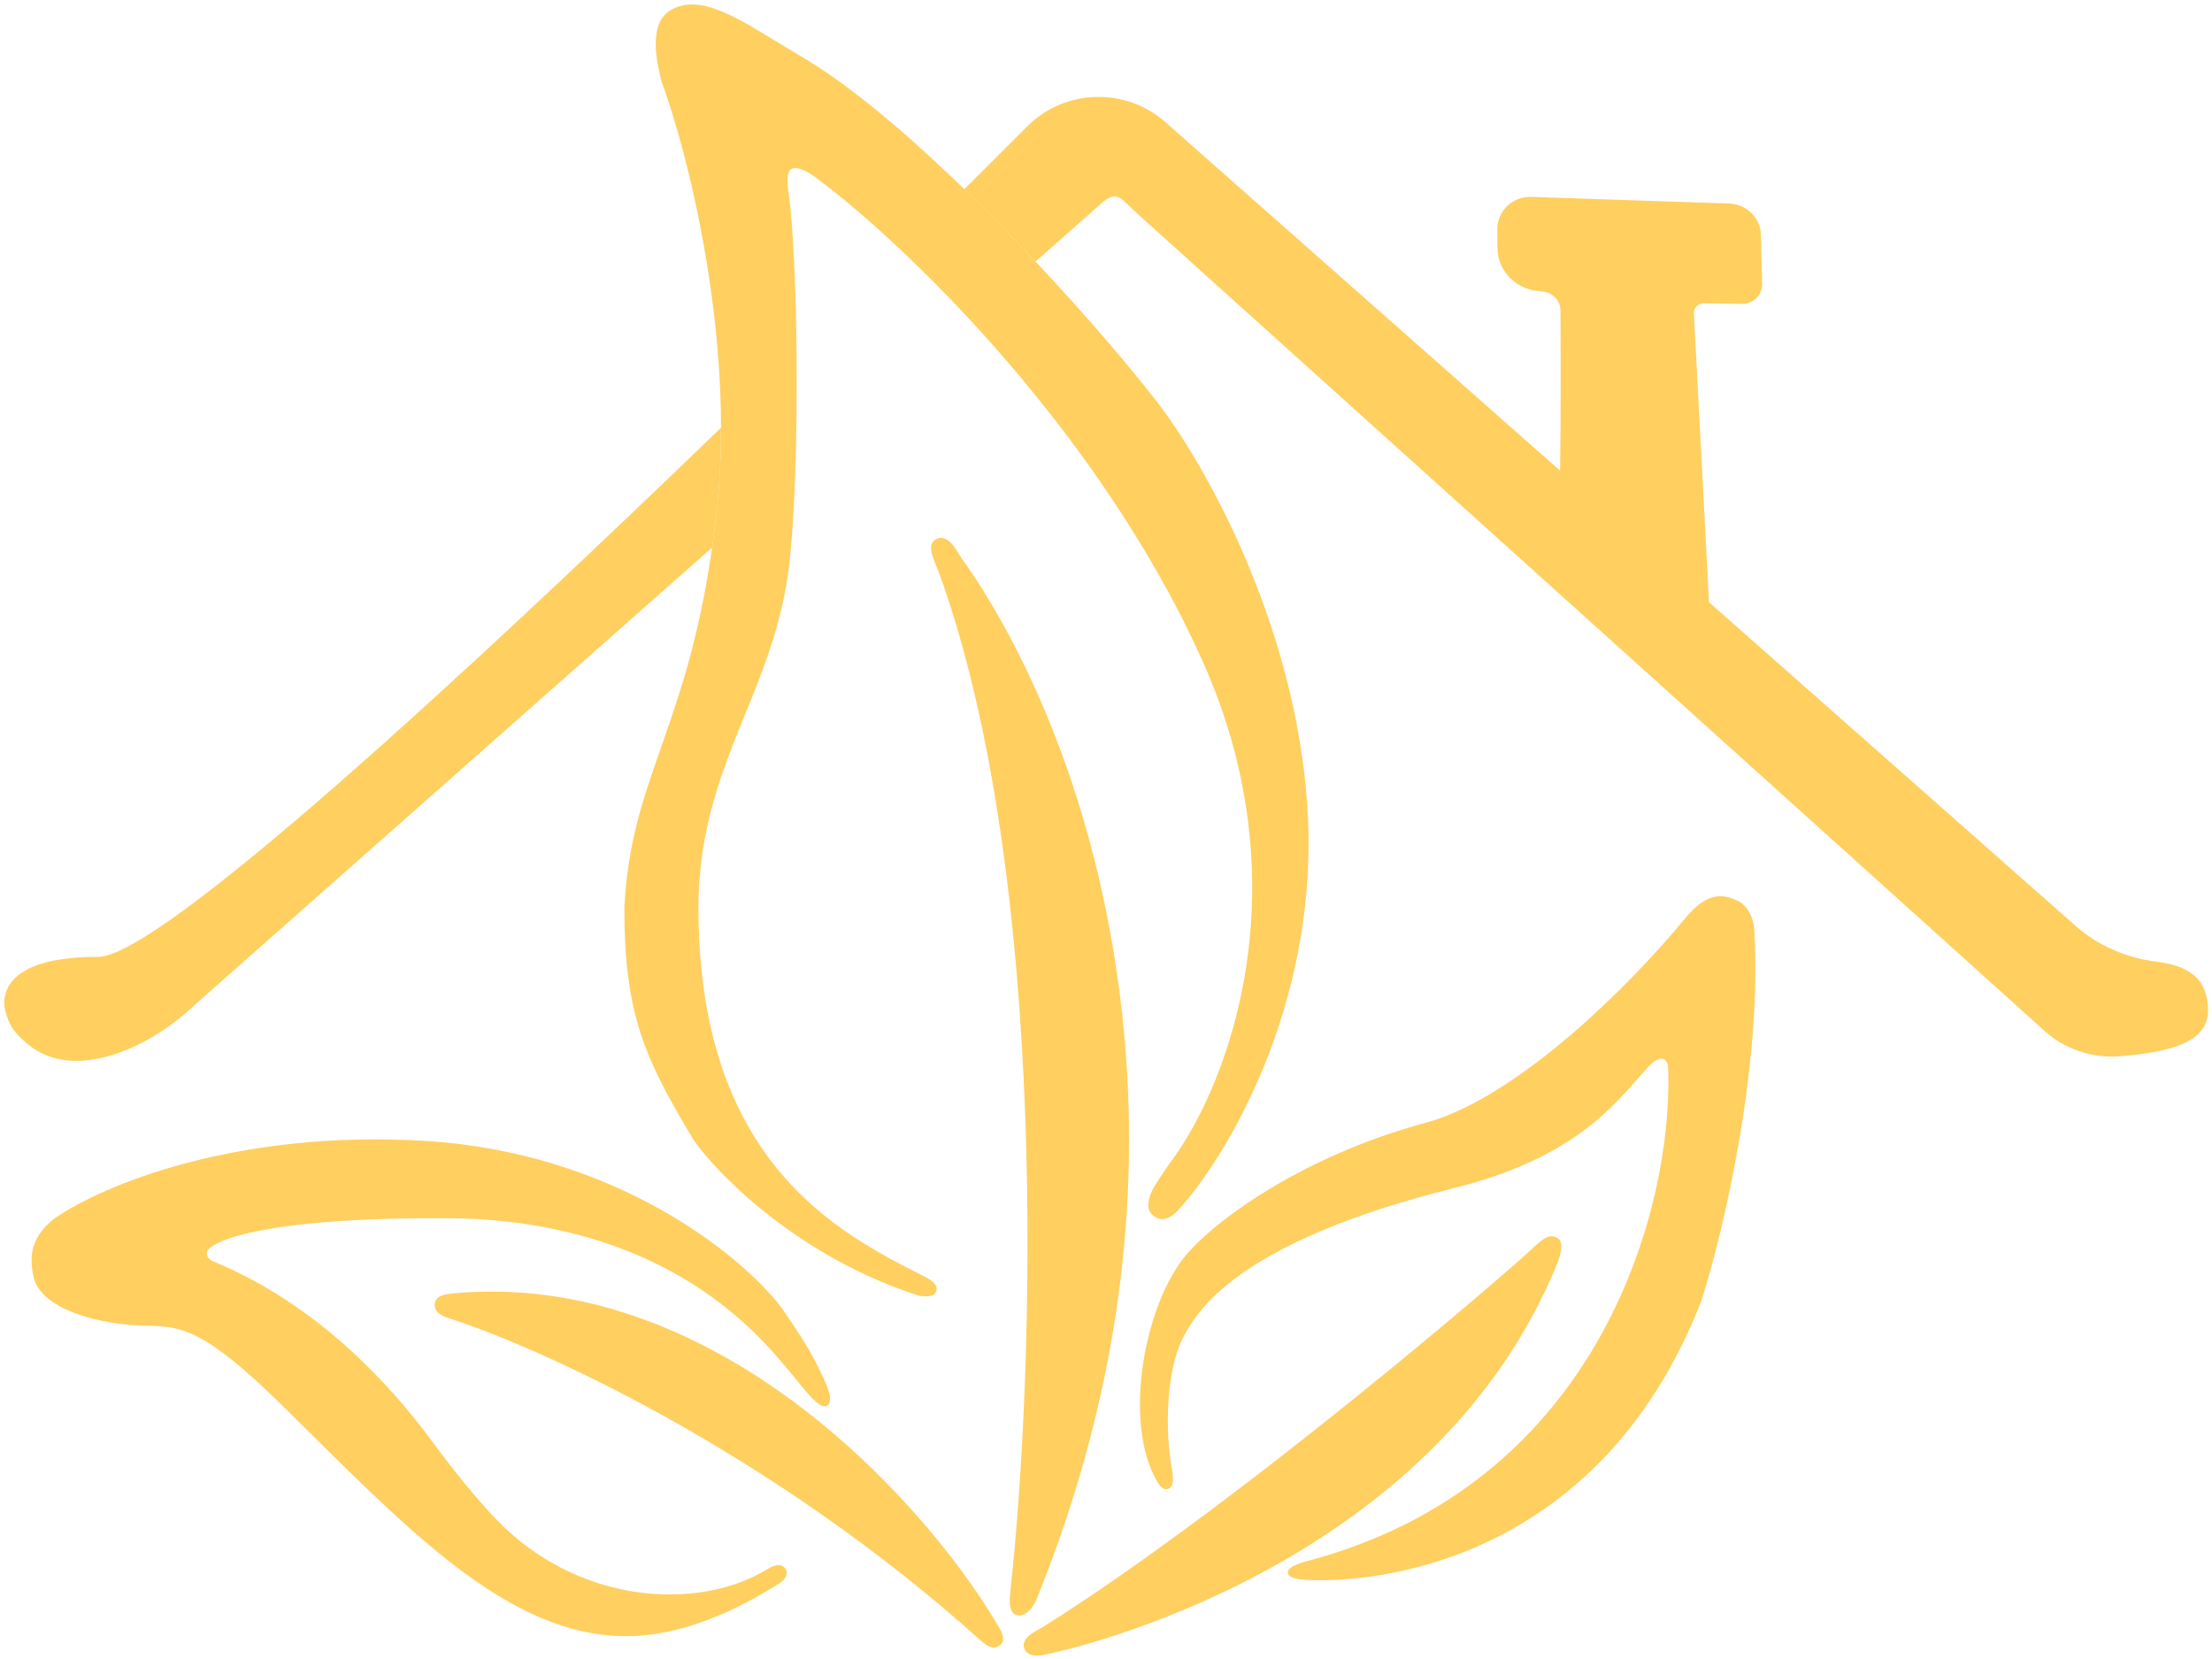 <?xml version="1.0" encoding="UTF-8"?> <svg xmlns="http://www.w3.org/2000/svg" width="48" height="36" viewBox="0 0 48 36" fill="none"><g clip-path="url(#clip0_99_1453)"><path d="M22.507 34.67C22.451 34.816 22.308 35.055 22.116 35.055C22.108 35.055 22.101 35.054 22.093 35.054C22.047 35.049 22.007 35.028 21.977 34.993C21.893 34.892 21.907 34.695 21.928 34.501C22.442 29.772 22.779 19.074 20.379 12.433C20.364 12.39 20.343 12.342 20.322 12.292C20.25 12.12 20.166 11.926 20.224 11.794C20.245 11.744 20.286 11.707 20.344 11.685C20.398 11.665 20.458 11.668 20.514 11.694C20.64 11.754 20.711 11.869 20.779 11.979C20.803 12.018 20.827 12.057 20.852 12.094C21.431 12.886 23.379 15.845 24.17 20.685C24.933 25.342 24.373 30.047 22.507 34.67Z" fill="#FFCF5F"></path><path d="M33.809 27.375C31.121 34.054 23.146 35.805 22.809 35.875C22.799 35.878 22.786 35.881 22.772 35.885C22.708 35.9 22.606 35.925 22.505 35.925C22.393 35.925 22.286 35.895 22.234 35.789C22.22 35.761 22.213 35.732 22.213 35.704C22.213 35.625 22.263 35.544 22.359 35.47C22.418 35.425 22.483 35.389 22.546 35.354C22.582 35.334 22.619 35.314 22.654 35.291C26.975 32.572 32.845 27.483 33.205 27.137C33.467 26.888 33.623 26.752 33.804 26.87C33.932 26.954 33.874 27.185 33.809 27.375Z" fill="#FFCF5F"></path><path d="M21.69 35.708C21.644 35.737 21.602 35.75 21.562 35.75C21.474 35.75 21.398 35.692 21.329 35.639L21.305 35.62C16.779 31.538 11.74 29.241 9.708 28.594C9.619 28.563 9.417 28.489 9.435 28.293C9.451 28.104 9.705 28.079 9.79 28.071C15.447 27.511 20.006 32.505 21.627 35.225L21.635 35.24C21.726 35.392 21.851 35.601 21.69 35.708Z" fill="#FFCF5F"></path><path d="M36.919 28.228C34.644 34.069 29.604 34.302 28.618 34.29C28.597 34.291 28.572 34.291 28.545 34.291C28.344 34.291 28.007 34.274 27.953 34.16C27.942 34.134 27.942 34.105 27.954 34.078C28.012 33.965 28.333 33.881 28.43 33.858C34.748 32.151 36.276 26.191 36.202 23.278L36.201 23.252C36.199 23.129 36.19 23.024 36.107 22.985C36.016 22.943 35.888 23.033 35.833 23.087C35.737 23.181 35.636 23.295 35.52 23.428C34.91 24.124 33.986 25.175 31.556 25.78C26.793 26.963 25.962 28.492 25.689 28.995C25.288 29.734 25.29 31.101 25.417 31.792C25.458 32.014 25.491 32.256 25.353 32.307C25.337 32.313 25.32 32.315 25.305 32.315C25.206 32.315 25.138 32.196 25.099 32.129C24.38 30.869 24.814 28.429 25.673 27.313C26.248 26.567 28.186 25.106 30.937 24.364C32.667 23.896 34.84 21.932 36.296 20.25C36.34 20.2 36.384 20.146 36.429 20.091C36.7 19.762 37.007 19.387 37.436 19.456C37.511 19.469 37.591 19.495 37.694 19.542C37.964 19.664 38.055 19.985 38.066 20.154C38.25 23.122 37.396 26.733 36.919 28.228Z" fill="#FFCF5F"></path><path d="M17.956 30.496C17.821 30.591 17.603 30.34 17.261 29.915C17.184 29.82 17.11 29.728 17.051 29.663C17.033 29.642 17.007 29.611 16.974 29.572C14.839 27.007 11.872 26.451 9.759 26.436C5.713 26.408 4.591 26.94 4.5 27.147C4.484 27.192 4.472 27.285 4.588 27.353C4.602 27.362 4.646 27.381 4.703 27.404C6.881 28.323 8.441 30.009 9.366 31.263C9.876 31.955 10.329 32.507 10.749 32.949C12.525 34.816 15.148 34.974 16.659 34.047C16.9 33.9 17.003 33.979 17.042 34.04C17.062 34.069 17.072 34.101 17.072 34.133C17.072 34.146 17.07 34.159 17.067 34.171C17.049 34.247 16.979 34.322 16.858 34.393C16.843 34.402 16.82 34.415 16.792 34.433C15.636 35.145 14.557 35.505 13.582 35.505C13.545 35.505 13.51 35.505 13.474 35.504C11.117 35.44 9.077 33.42 6.713 31.081C6.516 30.885 6.316 30.687 6.113 30.488C4.399 28.802 3.918 28.788 3.189 28.767C3.068 28.764 2.942 28.76 2.802 28.748C2.102 28.692 0.878 28.409 0.726 27.701C0.61 27.16 0.74 26.796 1.173 26.446C2.243 25.705 5.133 24.517 9.198 24.756C13.325 24.997 16.075 27.224 16.952 28.367C17.32 28.898 17.54 29.247 17.668 29.496L17.697 29.554C17.93 30.006 18.11 30.389 17.956 30.496Z" fill="#FFCF5F"></path><path d="M25.575 26.251C25.401 26.442 25.227 26.501 25.087 26.419C25.012 26.374 24.924 26.307 24.92 26.171C24.911 25.95 25.035 25.762 25.155 25.58C25.178 25.545 25.2 25.511 25.221 25.478L25.383 25.242C26.372 23.943 27.686 20.85 26.966 17.086C26.882 16.642 26.768 16.187 26.622 15.725C26.477 15.265 26.3 14.798 26.087 14.325C26.086 14.324 26.086 14.322 26.085 14.321C25.903 13.918 25.709 13.521 25.505 13.131C25.009 12.189 24.454 11.289 23.87 10.445C22.959 9.126 21.977 7.941 21.046 6.936C20.532 6.382 20.034 5.883 19.571 5.446C19.37 5.257 19.177 5.079 18.992 4.913C18.842 4.779 18.697 4.653 18.559 4.537C18.288 4.307 18.041 4.109 17.825 3.946C17.531 3.703 17.295 3.602 17.174 3.666C17.048 3.733 17.092 4.052 17.127 4.309C17.137 4.381 17.146 4.449 17.152 4.512C17.228 5.313 17.275 6.473 17.285 7.689C17.294 8.564 17.284 9.467 17.255 10.287C17.221 11.297 17.156 12.178 17.059 12.72C17.049 12.774 17.038 12.83 17.028 12.884C16.959 13.235 16.87 13.567 16.771 13.888C16.628 14.342 16.463 14.771 16.295 15.19C16.251 15.301 16.206 15.41 16.161 15.52C15.667 16.738 15.156 17.997 15.156 19.699C15.156 25.212 18.197 26.754 20.014 27.677L20.064 27.702C20.22 27.781 20.302 27.854 20.322 27.933C20.333 27.98 20.322 28.024 20.289 28.067C20.252 28.118 20.171 28.13 20.095 28.13C20.033 28.13 19.974 28.122 19.946 28.117C17.393 27.302 15.633 25.557 15.057 24.746C13.985 22.964 13.548 22.009 13.548 19.699C13.619 18.291 13.956 17.329 14.346 16.216C14.476 15.846 14.609 15.463 14.741 15.043C14.861 14.665 14.978 14.258 15.087 13.804C15.169 13.469 15.246 13.109 15.318 12.718C15.365 12.454 15.411 12.176 15.453 11.881C15.489 11.623 15.524 11.351 15.554 11.067C15.618 10.476 15.646 9.877 15.646 9.281C15.645 8.301 15.566 7.329 15.443 6.416C15.177 4.425 14.701 2.711 14.363 1.791C14.128 0.917 14.203 0.398 14.591 0.199C15.191 -0.109 15.9 0.323 16.881 0.921C17.052 1.024 17.231 1.134 17.421 1.246C18.401 1.824 19.57 2.808 20.717 3.904C20.787 3.97 20.856 4.038 20.926 4.105C21.455 4.618 21.977 5.151 22.471 5.676C23.565 6.839 24.518 7.958 25.1 8.712C25.191 8.828 25.289 8.962 25.392 9.11C26.056 10.064 26.946 11.661 27.584 13.594C27.695 13.931 27.8 14.281 27.894 14.638C28.017 15.105 28.121 15.586 28.203 16.079C28.271 16.486 28.323 16.901 28.355 17.322C28.367 17.47 28.377 17.619 28.384 17.768C28.566 21.841 26.625 25.098 25.575 26.251Z" fill="#FFCF5F"></path><path d="M15.646 9.281C15.646 9.877 15.618 10.476 15.554 11.067C15.524 11.351 15.489 11.623 15.453 11.881L4.21 21.82C3.258 22.732 1.605 23.504 0.595 22.652C0.326 22.426 0.203 22.279 0.112 21.919C0.112 21.919 -0.251 20.758 2.128 20.764C3.461 20.768 10.08 14.658 15.646 9.281Z" fill="#FFCF5F"></path><path d="M47.914 21.929C47.914 22.646 47.023 22.835 46.005 22.92C45.389 22.971 44.78 22.759 44.335 22.342L24.685 4.64C24.264 4.246 24.219 4.1 23.802 4.499L22.471 5.676C21.977 5.151 21.455 4.618 20.926 4.105C21.441 3.591 21.902 3.131 22.295 2.739C23.105 1.928 24.426 1.888 25.286 2.648L33.854 10.214C33.871 9.115 33.866 7.473 33.862 6.741C33.862 6.526 33.695 6.347 33.477 6.325L33.361 6.313C32.87 6.262 32.496 5.859 32.494 5.376L32.492 4.971C32.49 4.577 32.825 4.259 33.23 4.272L37.524 4.417C37.901 4.429 38.203 4.728 38.212 5.097L38.238 6.163C38.243 6.401 38.045 6.597 37.8 6.593L36.976 6.582C36.851 6.58 36.751 6.681 36.757 6.803L37.085 13.068L45.039 20.091C45.528 20.522 46.141 20.788 46.795 20.868C47.536 20.96 47.914 21.266 47.914 21.929Z" fill="#FFCF5F"></path></g><defs><clipPath id="clip0_99_1453"><rect width="48" height="36" fill="white"></rect></clipPath></defs></svg> 